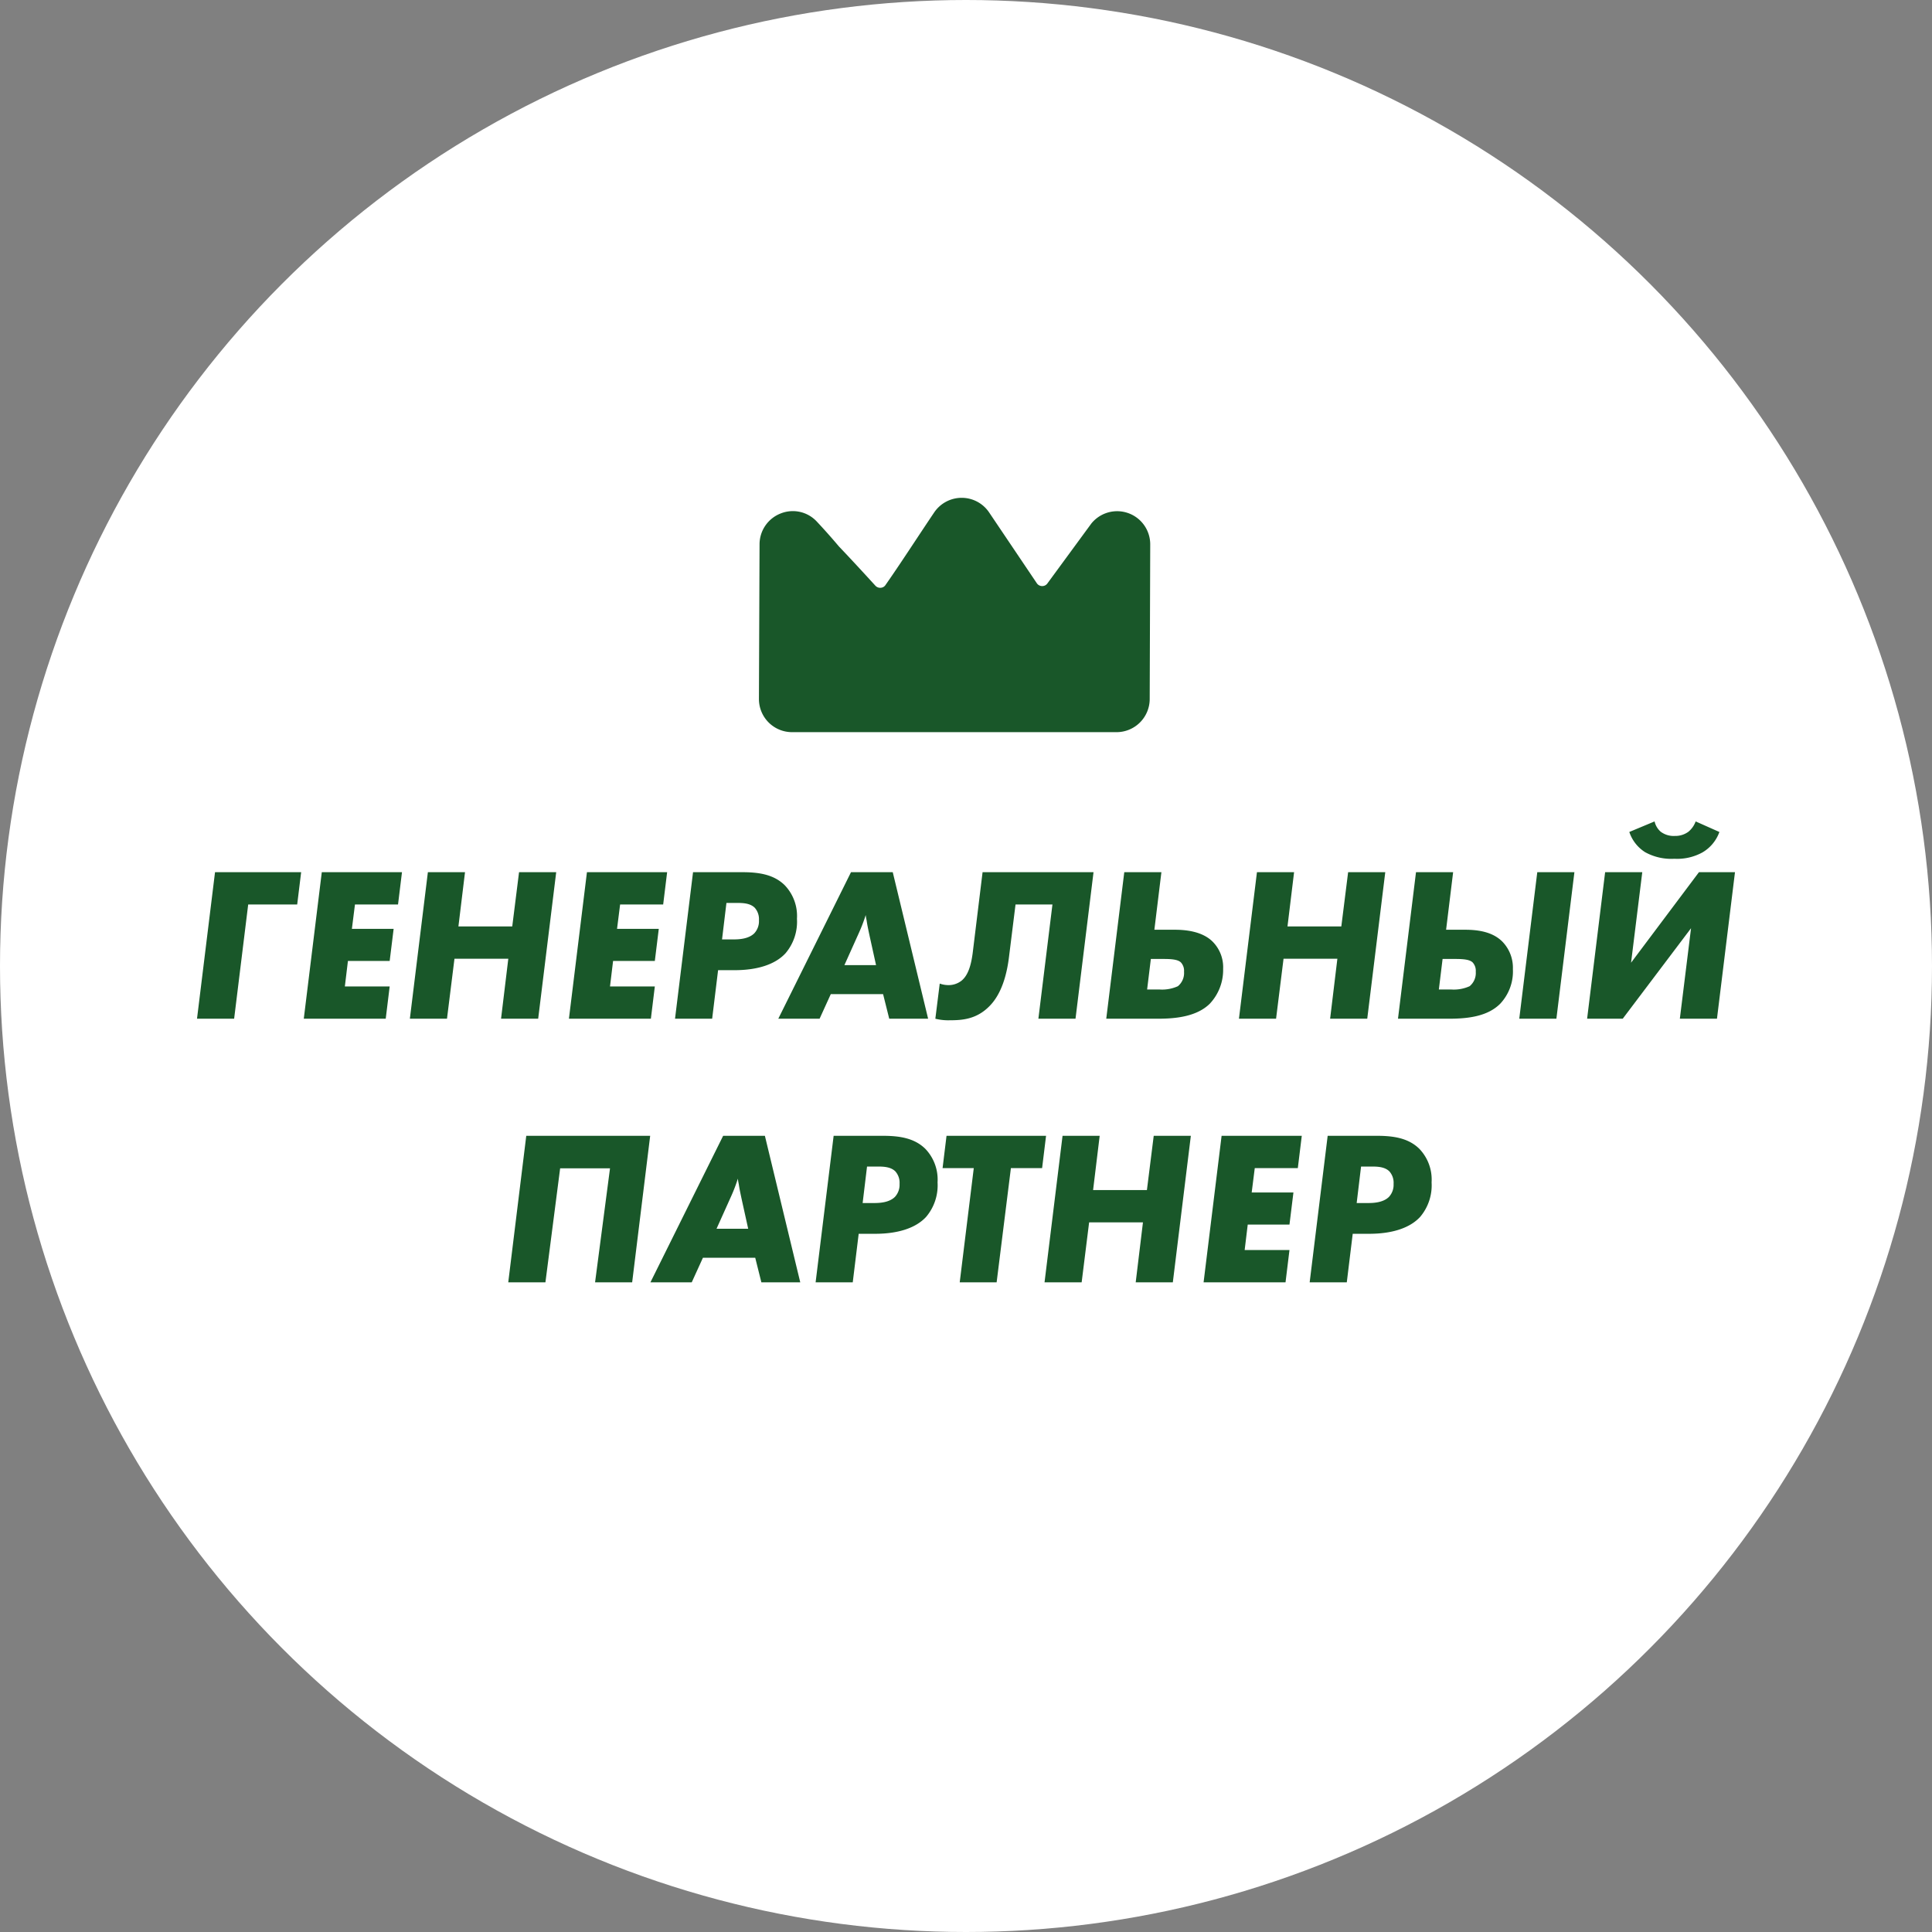 <?xml version="1.0" encoding="UTF-8"?> <svg xmlns="http://www.w3.org/2000/svg" width="369" height="369" viewBox="0 0 369 369"><rect x="0" y="0" width="369" height="369" fill="#808080" stroke="none"/> <g id="Group_248" data-name="Group 248" transform="translate(2490.5 1155.5)"> <circle id="Ellipse_37" data-name="Ellipse 37" cx="184.5" cy="184.5" r="184.5" transform="translate(-2490.5 -1155.5)" fill="#fff"></circle> <g id="Group_247" data-name="Group 247"> <g id="Group_173" data-name="Group 173"> <path id="Path_997" data-name="Path 997" d="M-2432.982-988.918l-.756,6.168h-9.358l-2.685,21.82h-7.091l3.441-27.988Z" fill="#195729"></path> <path id="Path_998" data-name="Path 998" d="M-2413.723-988.918l-.756,6.168h-8.225l-.587,4.658h7.973l-.756,6.126h-7.973l-.587,4.868h8.56l-.755,6.168h-15.651l3.44-27.988Z" fill="#195729"></path> <path id="Path_999" data-name="Path 999" d="M-2384.269-988.918l-3.442,27.988h-7.091l1.385-11.455H-2403.7l-1.427,11.455h-7.091l3.441-27.988h7.092l-1.259,10.364h10.28l1.3-10.364Z" fill="#195729"></path> <path id="Path_1000" data-name="Path 1000" d="M-2363.082-988.918l-.756,6.168h-8.224l-.587,4.658h7.972l-.755,6.126h-7.973l-.587,4.868h8.56l-.755,6.168h-15.652l3.441-27.988Z" fill="#195729"></path> <path id="Path_1001" data-name="Path 1001" d="M-2358.134-988.918h9.358c3.189,0,6.043.42,8.14,2.476a8.484,8.484,0,0,1,2.35,6.42,9.308,9.308,0,0,1-2.182,6.587c-1.93,2.1-5.287,3.232-9.735,3.232h-3.146l-1.134,9.273h-7.091Zm6.378,5.874-.839,6.966h2.224c1.008,0,2.854-.084,3.944-1.175a3.4,3.4,0,0,0,.882-2.476,3.275,3.275,0,0,0-.8-2.391c-.922-.924-2.433-.924-3.44-.924Z" fill="#195729"></path> <path id="Path_1002" data-name="Path 1002" d="M-2331.823-965.63l-2.14,4.7h-7.889l13.889-27.988h7.973l6.756,27.988h-7.427l-1.175-4.7Zm2.6-5.538h6.043l-1.176-5.329c-.461-2.141-.5-2.393-.629-3.232a8.167,8.167,0,0,1-.168-1.006,29.883,29.883,0,0,1-1.259,3.314Z" fill="#195729"></path> <path id="Path_1003" data-name="Path 1003" d="M-2281.643-988.918l-3.441,27.988h-7.092l2.686-21.82h-7.05l-1.259,10.113c-.419,3.357-1.426,7.007-3.734,9.316-2.476,2.517-5.245,2.685-7.553,2.685a10.13,10.13,0,0,1-2.769-.294l.839-6.714a4.938,4.938,0,0,0,1.636.294,4.014,4.014,0,0,0,2.518-.839c1.3-1.049,1.847-3.063,2.139-5.288l1.889-15.441Z" fill="#195729"></path> <path id="Path_1004" data-name="Path 1004" d="M-2275.771-988.918h7.091l-1.342,10.994h3.944c3.692,0,5.916,1.007,7.176,2.266a6.918,6.918,0,0,1,2.013,5.2,9.423,9.423,0,0,1-2.559,6.672c-2.434,2.391-6.336,2.853-9.777,2.853h-9.987Zm6.756,22.407a7.3,7.3,0,0,0,3.482-.629,3.253,3.253,0,0,0,1.176-2.769,2.347,2.347,0,0,0-.588-1.763c-.5-.5-1.511-.671-3.232-.671h-2.517l-.713,5.832Z" fill="#195729"></path> <path id="Path_1005" data-name="Path 1005" d="M-2225.923-988.918l-3.441,27.988h-7.091l1.385-11.455h-10.281l-1.427,11.455h-7.091l3.44-27.988h7.092l-1.259,10.364h10.281l1.3-10.364Z" fill="#195729"></path> <path id="Path_1006" data-name="Path 1006" d="M-2220.053-988.918h7.092l-1.343,10.994h3.651c2.727,0,5.329.5,7.092,2.266a7.142,7.142,0,0,1,2.013,5.245,9,9,0,0,1-2.433,6.63c-2.434,2.433-6.21,2.853-9.82,2.853h-9.692Zm6.756,22.407a7.306,7.306,0,0,0,3.483-.629,3.256,3.256,0,0,0,1.175-2.769,2.348,2.348,0,0,0-.587-1.763c-.5-.5-1.511-.671-3.232-.671h-2.517l-.713,5.832Zm16.407-22.407h7.092l-3.441,27.988h-7.092Z" fill="#195729"></path> <path id="Path_1007" data-name="Path 1007" d="M-2176.836-988.918l-2.14,17.288,12.966-17.288h6.882l-3.441,27.988h-7.091l2.14-17.288-13.05,17.288h-6.8l3.44-27.988Zm14.729-7.679a7.412,7.412,0,0,1-3.232,3.9,10.01,10.01,0,0,1-5.371,1.216,10.319,10.319,0,0,1-5.581-1.258,7.279,7.279,0,0,1-3.02-3.861l4.825-2.014a3.682,3.682,0,0,0,1.175,1.972,4.15,4.15,0,0,0,2.727.8,4.2,4.2,0,0,0,2.56-.8,4.573,4.573,0,0,0,1.384-1.972Z" fill="#195729"></path> <path id="Path_1008" data-name="Path 1008" d="M-2376.845-910.581l2.854-21.778h-9.525l-2.812,21.778h-7.1l3.441-27.988h23.666l-3.441,27.988Z" fill="#195729"></path> <path id="Path_1009" data-name="Path 1009" d="M-2356.244-915.28l-2.14,4.7h-7.889l13.889-27.988h7.973l6.756,27.988h-7.427l-1.175-4.7Zm2.6-5.539h6.043l-1.176-5.329c-.461-2.141-.5-2.393-.629-3.232a8.167,8.167,0,0,1-.168-1.007,29.7,29.7,0,0,1-1.259,3.315Z" fill="#195729"></path> <path id="Path_1010" data-name="Path 1010" d="M-2331.28-938.569h9.357c3.19,0,6.043.42,8.141,2.475a8.484,8.484,0,0,1,2.35,6.42,9.311,9.311,0,0,1-2.182,6.588c-1.931,2.1-5.287,3.232-9.735,3.232h-3.147l-1.134,9.273h-7.093Zm6.378,5.874-.839,6.966h2.224c1.007,0,2.853-.084,3.944-1.175a3.4,3.4,0,0,0,.882-2.476,3.267,3.267,0,0,0-.8-2.391c-.923-.924-2.434-.924-3.441-.924Z" fill="#195729"></path> <path id="Path_1011" data-name="Path 1011" d="M-2297.423-932.4l-2.727,21.82h-7.05l2.685-21.82h-5.958l.755-6.168h19.009l-.755,6.168Z" fill="#195729"></path> <path id="Path_1012" data-name="Path 1012" d="M-2263.056-938.569l-3.441,27.988h-7.091l1.385-11.455h-10.281l-1.427,11.455H-2291l3.441-27.988h7.091l-1.258,10.364h10.28l1.3-10.364Z" fill="#195729"></path> <path id="Path_1013" data-name="Path 1013" d="M-2241.868-938.569l-.756,6.168h-8.224l-.587,4.658h7.972l-.756,6.126h-7.972l-.587,4.868h8.559l-.754,6.168h-15.65l3.441-27.988Z" fill="#195729"></path> <path id="Path_1014" data-name="Path 1014" d="M-2236.923-938.569h9.358c3.189,0,6.043.42,8.14,2.475a8.483,8.483,0,0,1,2.35,6.42,9.311,9.311,0,0,1-2.182,6.588c-1.93,2.1-5.287,3.232-9.735,3.232h-3.147l-1.133,9.273h-7.091Zm6.378,5.874-.839,6.966h2.224c1.008,0,2.853-.084,3.944-1.175a3.4,3.4,0,0,0,.882-2.476,3.267,3.267,0,0,0-.8-2.391c-.923-.924-2.433-.924-3.44-.924Z" fill="#195729"></path> </g> <path id="Path_1015" data-name="Path 1015" d="M-2277.231-1015.662h-61.992a6.325,6.325,0,0,1-6.325-6.325v-.027l.117-29.536a6.321,6.321,0,0,1,4.036-5.882,6.243,6.243,0,0,1,6.882,1.529c1.449,1.543,2.872,3.142,4.229,4.756,2.34,2.454,4.589,4.9,6.968,7.5a1.241,1.241,0,0,0,1.026.408,1.167,1.167,0,0,0,.89-.491c1.94-2.776,3.846-5.659,5.691-8.447,1.2-1.809,2.4-3.625,3.625-5.442a6.342,6.342,0,0,1,5.262-2.8h.005a6.311,6.311,0,0,1,5.233,2.789l9.106,13.52a1.217,1.217,0,0,0,.975.545,1.2,1.2,0,0,0,1.019-.462l8.415-11.472a6.325,6.325,0,0,1,8.891-.972,6.327,6.327,0,0,1,2.364,4.955l-.1,29.551A6.338,6.338,0,0,1-2277.231-1015.662Z" fill="#195729"></path> </g> </g> </svg> 